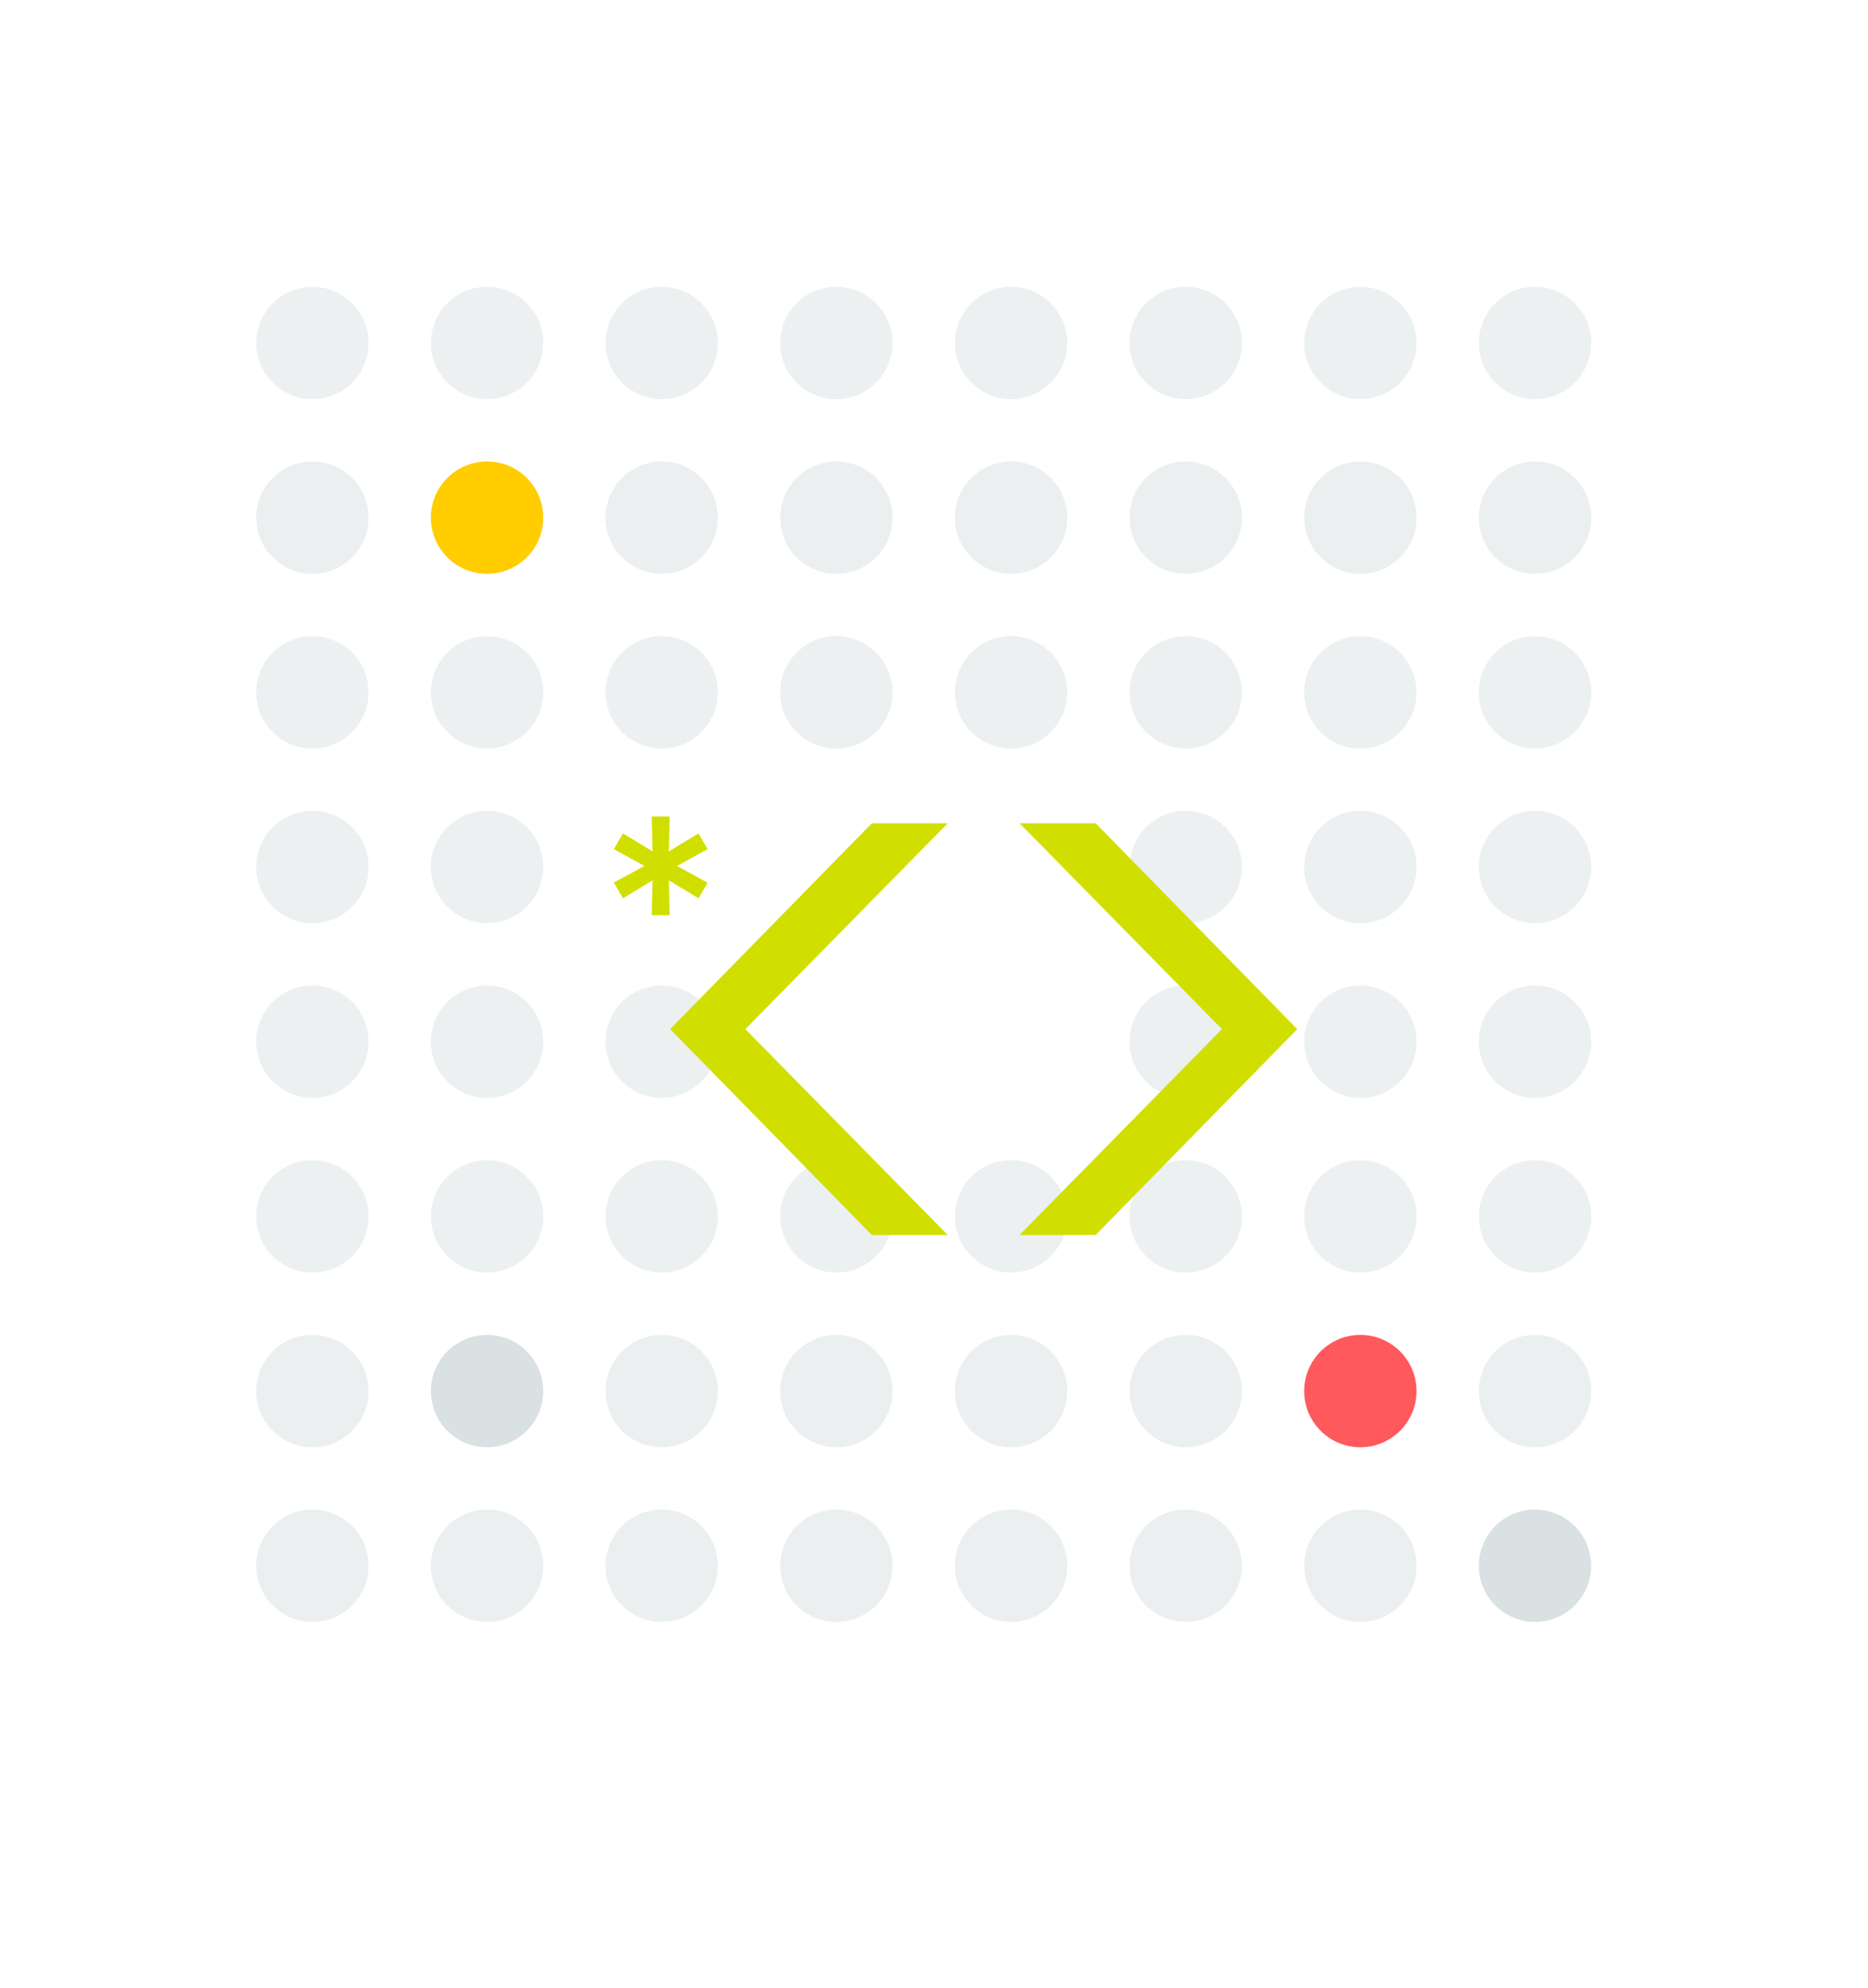 <svg id="Layer_1" data-name="Layer 1" xmlns="http://www.w3.org/2000/svg" viewBox="0 0 312 332"><defs><style>.cls-1,.cls-3{opacity:0.5;}.cls-2,.cls-3{fill:#d9e1e2;}.cls-4{fill:#ffcd00;}.cls-5{fill:#ff585d;}.cls-6{fill:#d0df00;}</style></defs><title>Chip-code</title><g class="cls-1"><circle class="cls-2" cx="52.18" cy="57.27" r="9.38"/><circle class="cls-2" cx="81.35" cy="57.27" r="9.38"/><circle class="cls-2" cx="110.52" cy="57.27" r="9.38"/><circle class="cls-2" cx="139.69" cy="57.27" r="9.38"/><circle class="cls-2" cx="168.87" cy="57.27" r="9.38"/><circle class="cls-2" cx="198.04" cy="57.27" r="9.38"/><circle class="cls-2" cx="227.21" cy="57.27" r="9.38"/><circle class="cls-2" cx="256.38" cy="57.27" r="9.38"/></g><circle class="cls-3" cx="52.18" cy="86.44" r="9.38"/><circle class="cls-4" cx="81.35" cy="86.44" r="9.38"/><circle class="cls-3" cx="110.52" cy="86.44" r="9.38"/><circle class="cls-3" cx="139.69" cy="86.44" r="9.38"/><circle class="cls-3" cx="168.87" cy="86.44" r="9.38"/><circle class="cls-3" cx="198.04" cy="86.44" r="9.38"/><circle class="cls-3" cx="227.21" cy="86.44" r="9.38"/><circle class="cls-3" cx="256.38" cy="86.44" r="9.38"/><g class="cls-1"><circle class="cls-2" cx="52.18" cy="115.61" r="9.38"/><circle class="cls-2" cx="81.35" cy="115.61" r="9.38"/><circle class="cls-2" cx="110.52" cy="115.61" r="9.38"/><circle class="cls-2" cx="139.69" cy="115.61" r="9.38"/><circle class="cls-2" cx="168.87" cy="115.61" r="9.38"/><circle class="cls-2" cx="198.04" cy="115.61" r="9.38"/><circle class="cls-2" cx="227.21" cy="115.61" r="9.38"/><circle class="cls-2" cx="256.38" cy="115.61" r="9.38"/></g><g class="cls-1"><circle class="cls-2" cx="52.18" cy="144.78" r="9.38"/><circle class="cls-2" cx="81.35" cy="144.78" r="9.38"/><circle class="cls-2" cx="198.04" cy="144.78" r="9.38"/><circle class="cls-2" cx="227.21" cy="144.78" r="9.38"/><circle class="cls-2" cx="256.38" cy="144.78" r="9.38"/></g><g class="cls-1"><circle class="cls-2" cx="52.18" cy="173.95" r="9.38"/><circle class="cls-2" cx="81.35" cy="173.95" r="9.38"/><circle class="cls-2" cx="110.52" cy="173.95" r="9.38"/><circle class="cls-2" cx="198.04" cy="173.95" r="9.38"/><circle class="cls-2" cx="227.21" cy="173.95" r="9.38"/><circle class="cls-2" cx="256.38" cy="173.95" r="9.38"/></g><g class="cls-1"><circle class="cls-2" cx="52.18" cy="203.12" r="9.38"/><circle class="cls-2" cx="81.35" cy="203.12" r="9.38"/><circle class="cls-2" cx="110.52" cy="203.12" r="9.38"/><circle class="cls-2" cx="139.69" cy="203.12" r="9.38"/><circle class="cls-2" cx="168.87" cy="203.12" r="9.38"/><circle class="cls-2" cx="198.04" cy="203.12" r="9.38"/><circle class="cls-2" cx="227.21" cy="203.12" r="9.38"/><circle class="cls-2" cx="256.38" cy="203.12" r="9.38"/></g><circle class="cls-3" cx="52.18" cy="232.29" r="9.38"/><circle class="cls-2" cx="81.35" cy="232.29" r="9.38"/><circle class="cls-3" cx="110.52" cy="232.29" r="9.38"/><circle class="cls-3" cx="139.69" cy="232.29" r="9.38"/><circle class="cls-3" cx="168.87" cy="232.29" r="9.38"/><circle class="cls-3" cx="198.04" cy="232.29" r="9.38"/><circle class="cls-5" cx="227.21" cy="232.29" r="9.38"/><circle class="cls-3" cx="256.38" cy="232.29" r="9.38"/><circle class="cls-3" cx="52.18" cy="261.46" r="9.38"/><circle class="cls-3" cx="81.35" cy="261.46" r="9.38"/><circle class="cls-3" cx="110.52" cy="261.46" r="9.38"/><circle class="cls-3" cx="139.69" cy="261.46" r="9.38"/><circle class="cls-3" cx="168.87" cy="261.46" r="9.38"/><circle class="cls-3" cx="198.04" cy="261.46" r="9.38"/><circle class="cls-3" cx="227.21" cy="261.46" r="9.38"/><circle class="cls-2" cx="256.38" cy="261.46" r="9.38"/><path class="cls-6" d="M158.3,206.23H145.62l-33.69-34.38,33.69-34.38H158.3l-33.8,34.38Z"/><path class="cls-6" d="M216.67,171.85,183,206.23H170.29l33.8-34.38-33.8-34.38H183Z"/><path class="cls-6" d="M118.19,147.41,116.66,150l-4.95-3,.14,5.82h-3L109,147l-4.95,3-1.53-2.63,5.11-2.77-5.11-2.8,1.53-2.63,4.95,3-.15-5.82h3l-.14,5.82,4.95-3,1.53,2.63-5.11,2.8Z"/></svg>
